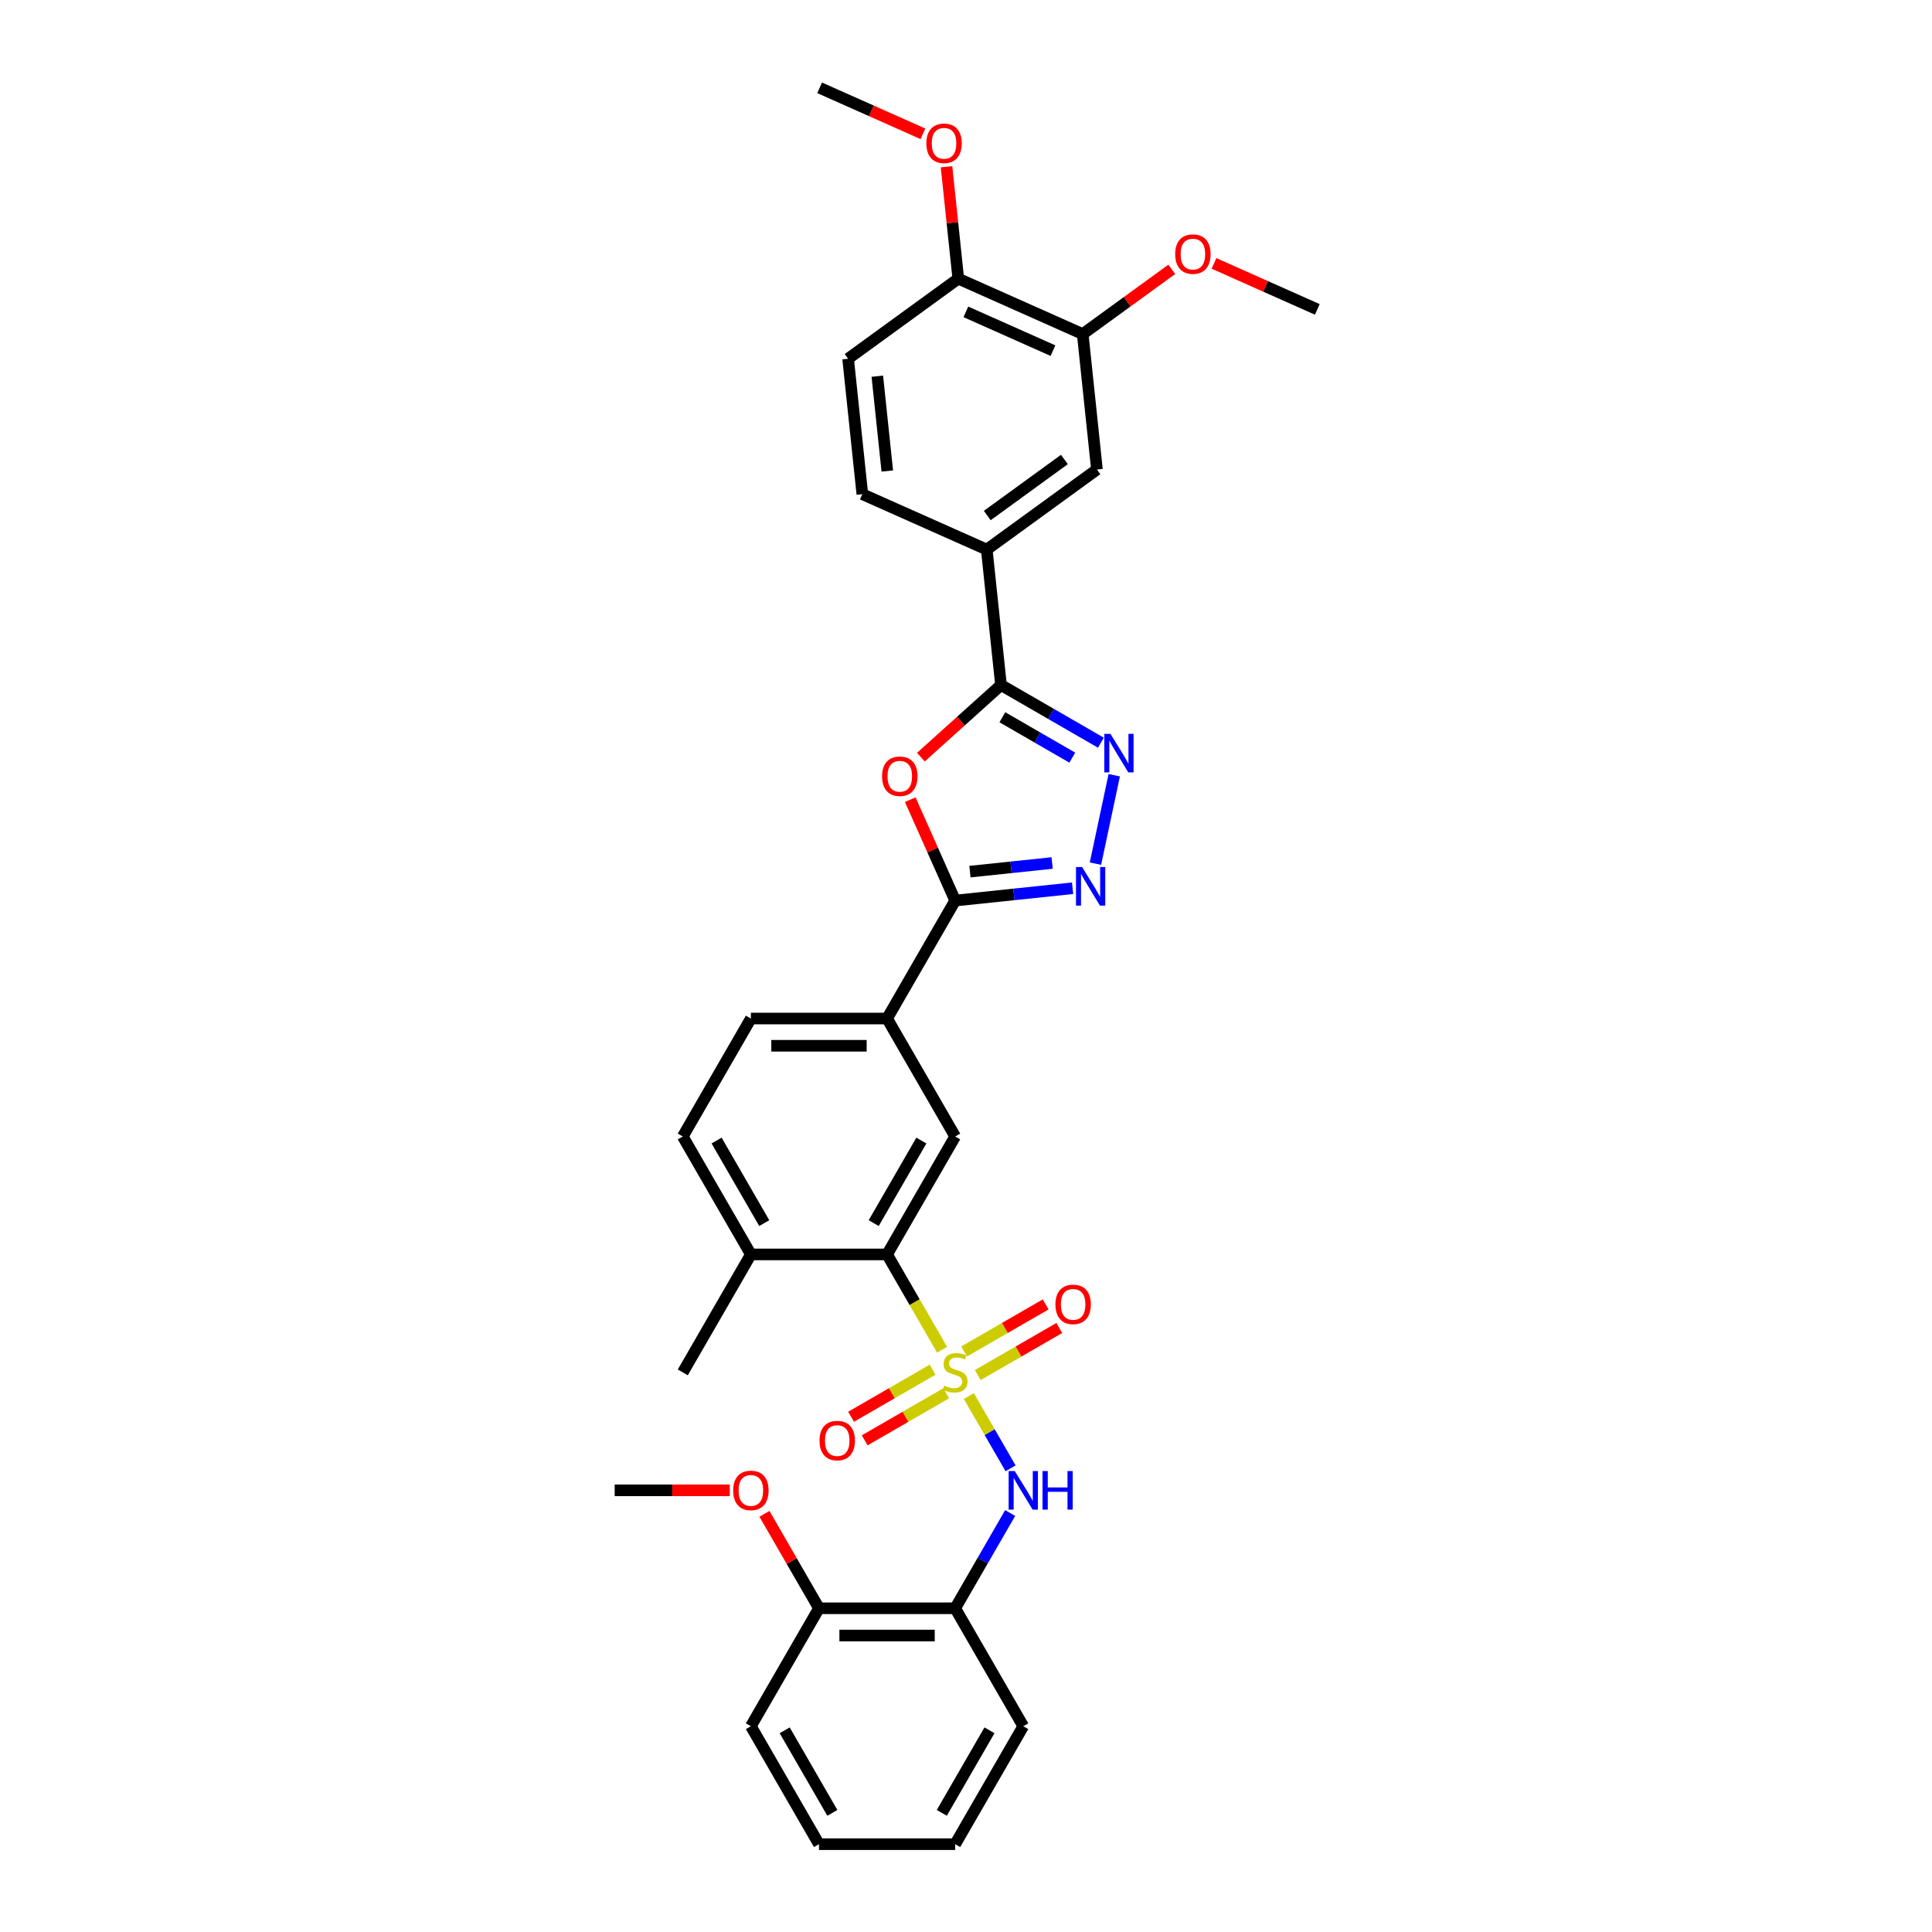 <?xml version='1.0' encoding='iso-8859-1'?>
<svg version='1.1' baseProfile='full'
              xmlns='http://www.w3.org/2000/svg'
                      xmlns:rdkit='http://www.rdkit.org/xml'
                      xmlns:xlink='http://www.w3.org/1999/xlink'
                  xml:space='preserve'
width='1000px' height='1000px' viewBox='0 0 1000 1000'>
<!-- END OF HEADER -->
<rect style='opacity:1.0;fill:#FFFFFF;stroke:none' width='1000' height='1000' x='0' y='0'> </rect>
<path class='bond-5' d='M 487.634,698.625 L 473.392,673.958' style='fill:none;fill-rule:evenodd;stroke:#CCCC00;stroke-width:6px;stroke-linecap:butt;stroke-linejoin:miter;stroke-opacity:1' />
<path class='bond-5' d='M 473.392,673.958 L 459.15,649.29' style='fill:none;fill-rule:evenodd;stroke:#000000;stroke-width:6px;stroke-linecap:butt;stroke-linejoin:miter;stroke-opacity:1' />
<path class='bond-6' d='M 501.472,722.594 L 512.271,741.298' style='fill:none;fill-rule:evenodd;stroke:#CCCC00;stroke-width:6px;stroke-linecap:butt;stroke-linejoin:miter;stroke-opacity:1' />
<path class='bond-6' d='M 512.271,741.298 L 523.069,760.002' style='fill:none;fill-rule:evenodd;stroke:#0000FF;stroke-width:6px;stroke-linecap:butt;stroke-linejoin:miter;stroke-opacity:1' />
<path class='bond-11' d='M 506.086,711.733 L 527.184,699.552' style='fill:none;fill-rule:evenodd;stroke:#CCCC00;stroke-width:6px;stroke-linecap:butt;stroke-linejoin:miter;stroke-opacity:1' />
<path class='bond-11' d='M 527.184,699.552 L 548.283,687.371' style='fill:none;fill-rule:evenodd;stroke:#FF0000;stroke-width:6px;stroke-linecap:butt;stroke-linejoin:miter;stroke-opacity:1' />
<path class='bond-11' d='M 499.037,699.523 L 520.135,687.342' style='fill:none;fill-rule:evenodd;stroke:#CCCC00;stroke-width:6px;stroke-linecap:butt;stroke-linejoin:miter;stroke-opacity:1' />
<path class='bond-11' d='M 520.135,687.342 L 541.233,675.161' style='fill:none;fill-rule:evenodd;stroke:#FF0000;stroke-width:6px;stroke-linecap:butt;stroke-linejoin:miter;stroke-opacity:1' />
<path class='bond-12' d='M 482.71,708.949 L 461.612,721.13' style='fill:none;fill-rule:evenodd;stroke:#CCCC00;stroke-width:6px;stroke-linecap:butt;stroke-linejoin:miter;stroke-opacity:1' />
<path class='bond-12' d='M 461.612,721.13 L 440.513,733.312' style='fill:none;fill-rule:evenodd;stroke:#FF0000;stroke-width:6px;stroke-linecap:butt;stroke-linejoin:miter;stroke-opacity:1' />
<path class='bond-12' d='M 489.759,721.16 L 468.661,733.341' style='fill:none;fill-rule:evenodd;stroke:#CCCC00;stroke-width:6px;stroke-linecap:butt;stroke-linejoin:miter;stroke-opacity:1' />
<path class='bond-12' d='M 468.661,733.341 L 447.563,745.522' style='fill:none;fill-rule:evenodd;stroke:#FF0000;stroke-width:6px;stroke-linecap:butt;stroke-linejoin:miter;stroke-opacity:1' />
<path class='bond-0' d='M 471.142,413.904 L 482.77,440.021' style='fill:none;fill-rule:evenodd;stroke:#FF0000;stroke-width:6px;stroke-linecap:butt;stroke-linejoin:miter;stroke-opacity:1' />
<path class='bond-0' d='M 482.77,440.021 L 494.398,466.137' style='fill:none;fill-rule:evenodd;stroke:#000000;stroke-width:6px;stroke-linecap:butt;stroke-linejoin:miter;stroke-opacity:1' />
<path class='bond-4' d='M 476.652,391.898 L 497.383,373.232' style='fill:none;fill-rule:evenodd;stroke:#FF0000;stroke-width:6px;stroke-linecap:butt;stroke-linejoin:miter;stroke-opacity:1' />
<path class='bond-4' d='M 497.383,373.232 L 518.113,354.566' style='fill:none;fill-rule:evenodd;stroke:#000000;stroke-width:6px;stroke-linecap:butt;stroke-linejoin:miter;stroke-opacity:1' />
<path class='bond-1' d='M 494.398,466.137 L 459.15,527.188' style='fill:none;fill-rule:evenodd;stroke:#000000;stroke-width:6px;stroke-linecap:butt;stroke-linejoin:miter;stroke-opacity:1' />
<path class='bond-2' d='M 494.398,466.137 L 524.786,462.943' style='fill:none;fill-rule:evenodd;stroke:#000000;stroke-width:6px;stroke-linecap:butt;stroke-linejoin:miter;stroke-opacity:1' />
<path class='bond-2' d='M 524.786,462.943 L 555.174,459.75' style='fill:none;fill-rule:evenodd;stroke:#0000FF;stroke-width:6px;stroke-linecap:butt;stroke-linejoin:miter;stroke-opacity:1' />
<path class='bond-2' d='M 502.041,451.157 L 523.312,448.922' style='fill:none;fill-rule:evenodd;stroke:#000000;stroke-width:6px;stroke-linecap:butt;stroke-linejoin:miter;stroke-opacity:1' />
<path class='bond-2' d='M 523.312,448.922 L 544.584,446.686' style='fill:none;fill-rule:evenodd;stroke:#0000FF;stroke-width:6px;stroke-linecap:butt;stroke-linejoin:miter;stroke-opacity:1' />
<path class='bond-3' d='M 567.004,447.024 L 576.732,401.258' style='fill:none;fill-rule:evenodd;stroke:#0000FF;stroke-width:6px;stroke-linecap:butt;stroke-linejoin:miter;stroke-opacity:1' />
<path class='bond-35' d='M 569.831,384.425 L 543.972,369.495' style='fill:none;fill-rule:evenodd;stroke:#0000FF;stroke-width:6px;stroke-linecap:butt;stroke-linejoin:miter;stroke-opacity:1' />
<path class='bond-35' d='M 543.972,369.495 L 518.113,354.566' style='fill:none;fill-rule:evenodd;stroke:#000000;stroke-width:6px;stroke-linecap:butt;stroke-linejoin:miter;stroke-opacity:1' />
<path class='bond-35' d='M 555.024,392.156 L 536.922,381.705' style='fill:none;fill-rule:evenodd;stroke:#0000FF;stroke-width:6px;stroke-linecap:butt;stroke-linejoin:miter;stroke-opacity:1' />
<path class='bond-35' d='M 536.922,381.705 L 518.821,371.255' style='fill:none;fill-rule:evenodd;stroke:#000000;stroke-width:6px;stroke-linecap:butt;stroke-linejoin:miter;stroke-opacity:1' />
<path class='bond-10' d='M 518.113,354.566 L 510.745,284.456' style='fill:none;fill-rule:evenodd;stroke:#000000;stroke-width:6px;stroke-linecap:butt;stroke-linejoin:miter;stroke-opacity:1' />
<path class='bond-7' d='M 459.15,649.29 L 494.398,588.239' style='fill:none;fill-rule:evenodd;stroke:#000000;stroke-width:6px;stroke-linecap:butt;stroke-linejoin:miter;stroke-opacity:1' />
<path class='bond-7' d='M 452.227,633.083 L 476.901,590.347' style='fill:none;fill-rule:evenodd;stroke:#000000;stroke-width:6px;stroke-linecap:butt;stroke-linejoin:miter;stroke-opacity:1' />
<path class='bond-15' d='M 459.15,649.29 L 388.655,649.29' style='fill:none;fill-rule:evenodd;stroke:#000000;stroke-width:6px;stroke-linecap:butt;stroke-linejoin:miter;stroke-opacity:1' />
<path class='bond-9' d='M 522.865,783.137 L 508.632,807.79' style='fill:none;fill-rule:evenodd;stroke:#0000FF;stroke-width:6px;stroke-linecap:butt;stroke-linejoin:miter;stroke-opacity:1' />
<path class='bond-9' d='M 508.632,807.79 L 494.398,832.443' style='fill:none;fill-rule:evenodd;stroke:#000000;stroke-width:6px;stroke-linecap:butt;stroke-linejoin:miter;stroke-opacity:1' />
<path class='bond-8' d='M 494.398,588.239 L 459.15,527.188' style='fill:none;fill-rule:evenodd;stroke:#000000;stroke-width:6px;stroke-linecap:butt;stroke-linejoin:miter;stroke-opacity:1' />
<path class='bond-33' d='M 459.15,527.188 L 388.655,527.188' style='fill:none;fill-rule:evenodd;stroke:#000000;stroke-width:6px;stroke-linecap:butt;stroke-linejoin:miter;stroke-opacity:1' />
<path class='bond-33' d='M 448.576,541.287 L 399.229,541.287' style='fill:none;fill-rule:evenodd;stroke:#000000;stroke-width:6px;stroke-linecap:butt;stroke-linejoin:miter;stroke-opacity:1' />
<path class='bond-17' d='M 494.398,832.443 L 423.902,832.443' style='fill:none;fill-rule:evenodd;stroke:#000000;stroke-width:6px;stroke-linecap:butt;stroke-linejoin:miter;stroke-opacity:1' />
<path class='bond-17' d='M 483.824,846.543 L 434.477,846.543' style='fill:none;fill-rule:evenodd;stroke:#000000;stroke-width:6px;stroke-linecap:butt;stroke-linejoin:miter;stroke-opacity:1' />
<path class='bond-25' d='M 494.398,832.443 L 529.646,893.494' style='fill:none;fill-rule:evenodd;stroke:#000000;stroke-width:6px;stroke-linecap:butt;stroke-linejoin:miter;stroke-opacity:1' />
<path class='bond-13' d='M 510.745,284.456 L 567.777,243.02' style='fill:none;fill-rule:evenodd;stroke:#000000;stroke-width:6px;stroke-linecap:butt;stroke-linejoin:miter;stroke-opacity:1' />
<path class='bond-13' d='M 511.012,266.834 L 550.935,237.829' style='fill:none;fill-rule:evenodd;stroke:#000000;stroke-width:6px;stroke-linecap:butt;stroke-linejoin:miter;stroke-opacity:1' />
<path class='bond-19' d='M 510.745,284.456 L 446.344,255.783' style='fill:none;fill-rule:evenodd;stroke:#000000;stroke-width:6px;stroke-linecap:butt;stroke-linejoin:miter;stroke-opacity:1' />
<path class='bond-14' d='M 567.777,243.02 L 560.408,172.91' style='fill:none;fill-rule:evenodd;stroke:#000000;stroke-width:6px;stroke-linecap:butt;stroke-linejoin:miter;stroke-opacity:1' />
<path class='bond-22' d='M 560.408,172.91 L 583.461,156.162' style='fill:none;fill-rule:evenodd;stroke:#000000;stroke-width:6px;stroke-linecap:butt;stroke-linejoin:miter;stroke-opacity:1' />
<path class='bond-22' d='M 583.461,156.162 L 606.513,139.413' style='fill:none;fill-rule:evenodd;stroke:#FF0000;stroke-width:6px;stroke-linecap:butt;stroke-linejoin:miter;stroke-opacity:1' />
<path class='bond-36' d='M 560.408,172.91 L 496.007,144.237' style='fill:none;fill-rule:evenodd;stroke:#000000;stroke-width:6px;stroke-linecap:butt;stroke-linejoin:miter;stroke-opacity:1' />
<path class='bond-36' d='M 545.013,181.49 L 499.932,161.418' style='fill:none;fill-rule:evenodd;stroke:#000000;stroke-width:6px;stroke-linecap:butt;stroke-linejoin:miter;stroke-opacity:1' />
<path class='bond-20' d='M 388.655,649.29 L 353.407,588.239' style='fill:none;fill-rule:evenodd;stroke:#000000;stroke-width:6px;stroke-linecap:butt;stroke-linejoin:miter;stroke-opacity:1' />
<path class='bond-20' d='M 395.578,633.083 L 370.904,590.347' style='fill:none;fill-rule:evenodd;stroke:#000000;stroke-width:6px;stroke-linecap:butt;stroke-linejoin:miter;stroke-opacity:1' />
<path class='bond-26' d='M 388.655,649.29 L 353.407,710.341' style='fill:none;fill-rule:evenodd;stroke:#000000;stroke-width:6px;stroke-linecap:butt;stroke-linejoin:miter;stroke-opacity:1' />
<path class='bond-16' d='M 496.007,144.237 L 438.975,185.673' style='fill:none;fill-rule:evenodd;stroke:#000000;stroke-width:6px;stroke-linecap:butt;stroke-linejoin:miter;stroke-opacity:1' />
<path class='bond-23' d='M 496.007,144.237 L 492.962,115.266' style='fill:none;fill-rule:evenodd;stroke:#000000;stroke-width:6px;stroke-linecap:butt;stroke-linejoin:miter;stroke-opacity:1' />
<path class='bond-23' d='M 492.962,115.266 L 489.917,86.295' style='fill:none;fill-rule:evenodd;stroke:#FF0000;stroke-width:6px;stroke-linecap:butt;stroke-linejoin:miter;stroke-opacity:1' />
<path class='bond-24' d='M 423.902,832.443 L 409.791,808.002' style='fill:none;fill-rule:evenodd;stroke:#000000;stroke-width:6px;stroke-linecap:butt;stroke-linejoin:miter;stroke-opacity:1' />
<path class='bond-24' d='M 409.791,808.002 L 395.68,783.56' style='fill:none;fill-rule:evenodd;stroke:#FF0000;stroke-width:6px;stroke-linecap:butt;stroke-linejoin:miter;stroke-opacity:1' />
<path class='bond-27' d='M 423.902,832.443 L 388.655,893.494' style='fill:none;fill-rule:evenodd;stroke:#000000;stroke-width:6px;stroke-linecap:butt;stroke-linejoin:miter;stroke-opacity:1' />
<path class='bond-18' d='M 388.655,527.188 L 353.407,588.239' style='fill:none;fill-rule:evenodd;stroke:#000000;stroke-width:6px;stroke-linecap:butt;stroke-linejoin:miter;stroke-opacity:1' />
<path class='bond-21' d='M 446.344,255.783 L 438.975,185.673' style='fill:none;fill-rule:evenodd;stroke:#000000;stroke-width:6px;stroke-linecap:butt;stroke-linejoin:miter;stroke-opacity:1' />
<path class='bond-21' d='M 459.26,243.793 L 454.102,194.716' style='fill:none;fill-rule:evenodd;stroke:#000000;stroke-width:6px;stroke-linecap:butt;stroke-linejoin:miter;stroke-opacity:1' />
<path class='bond-28' d='M 628.367,136.339 L 655.104,148.243' style='fill:none;fill-rule:evenodd;stroke:#FF0000;stroke-width:6px;stroke-linecap:butt;stroke-linejoin:miter;stroke-opacity:1' />
<path class='bond-28' d='M 655.104,148.243 L 681.841,160.147' style='fill:none;fill-rule:evenodd;stroke:#000000;stroke-width:6px;stroke-linecap:butt;stroke-linejoin:miter;stroke-opacity:1' />
<path class='bond-29' d='M 477.711,69.263 L 450.974,57.359' style='fill:none;fill-rule:evenodd;stroke:#FF0000;stroke-width:6px;stroke-linecap:butt;stroke-linejoin:miter;stroke-opacity:1' />
<path class='bond-29' d='M 450.974,57.359 L 424.237,45.455' style='fill:none;fill-rule:evenodd;stroke:#000000;stroke-width:6px;stroke-linecap:butt;stroke-linejoin:miter;stroke-opacity:1' />
<path class='bond-30' d='M 377.728,771.392 L 347.943,771.392' style='fill:none;fill-rule:evenodd;stroke:#FF0000;stroke-width:6px;stroke-linecap:butt;stroke-linejoin:miter;stroke-opacity:1' />
<path class='bond-30' d='M 347.943,771.392 L 318.159,771.392' style='fill:none;fill-rule:evenodd;stroke:#000000;stroke-width:6px;stroke-linecap:butt;stroke-linejoin:miter;stroke-opacity:1' />
<path class='bond-31' d='M 529.646,893.494 L 494.398,954.545' style='fill:none;fill-rule:evenodd;stroke:#000000;stroke-width:6px;stroke-linecap:butt;stroke-linejoin:miter;stroke-opacity:1' />
<path class='bond-31' d='M 512.148,895.603 L 487.475,938.338' style='fill:none;fill-rule:evenodd;stroke:#000000;stroke-width:6px;stroke-linecap:butt;stroke-linejoin:miter;stroke-opacity:1' />
<path class='bond-34' d='M 388.655,893.494 L 423.902,954.545' style='fill:none;fill-rule:evenodd;stroke:#000000;stroke-width:6px;stroke-linecap:butt;stroke-linejoin:miter;stroke-opacity:1' />
<path class='bond-34' d='M 406.152,895.603 L 430.825,938.338' style='fill:none;fill-rule:evenodd;stroke:#000000;stroke-width:6px;stroke-linecap:butt;stroke-linejoin:miter;stroke-opacity:1' />
<path class='bond-32' d='M 494.398,954.545 L 423.902,954.545' style='fill:none;fill-rule:evenodd;stroke:#000000;stroke-width:6px;stroke-linecap:butt;stroke-linejoin:miter;stroke-opacity:1' />
<path  class='atom-0' d='M 488.758 717.194
Q 488.984 717.278, 489.915 717.673
Q 490.845 718.068, 491.86 718.321
Q 492.904 718.547, 493.919 718.547
Q 495.808 718.547, 496.908 717.645
Q 498.007 716.714, 498.007 715.107
Q 498.007 714.007, 497.443 713.33
Q 496.908 712.654, 496.062 712.287
Q 495.216 711.92, 493.806 711.498
Q 492.029 710.962, 490.958 710.454
Q 489.915 709.947, 489.153 708.875
Q 488.42 707.804, 488.42 705.999
Q 488.42 703.489, 490.112 701.938
Q 491.832 700.387, 495.216 700.387
Q 497.528 700.387, 500.15 701.487
L 499.502 703.658
Q 497.105 702.671, 495.3 702.671
Q 493.355 702.671, 492.283 703.489
Q 491.212 704.279, 491.24 705.66
Q 491.24 706.732, 491.776 707.381
Q 492.34 708.029, 493.129 708.396
Q 493.947 708.762, 495.3 709.185
Q 497.105 709.749, 498.177 710.313
Q 499.248 710.877, 500.009 712.033
Q 500.799 713.161, 500.799 715.107
Q 500.799 717.87, 498.938 719.365
Q 497.105 720.831, 494.031 720.831
Q 492.255 720.831, 490.901 720.436
Q 489.576 720.07, 487.997 719.421
L 488.758 717.194
' fill='#CCCC00'/>
<path  class='atom-1' d='M 456.56 401.793
Q 456.56 396.999, 458.929 394.32
Q 461.298 391.641, 465.725 391.641
Q 470.152 391.641, 472.521 394.32
Q 474.889 396.999, 474.889 401.793
Q 474.889 406.643, 472.492 409.406
Q 470.096 412.141, 465.725 412.141
Q 461.326 412.141, 458.929 409.406
Q 456.56 406.671, 456.56 401.793
M 465.725 409.886
Q 468.77 409.886, 470.406 407.855
Q 472.069 405.797, 472.069 401.793
Q 472.069 397.873, 470.406 395.899
Q 468.77 393.897, 465.725 393.897
Q 462.679 393.897, 461.016 395.871
Q 459.38 397.845, 459.38 401.793
Q 459.38 405.825, 461.016 407.855
Q 462.679 409.886, 465.725 409.886
' fill='#FF0000'/>
<path  class='atom-3' d='M 560.094 448.786
L 566.636 459.361
Q 567.285 460.404, 568.328 462.293
Q 569.372 464.183, 569.428 464.295
L 569.428 448.786
L 572.079 448.786
L 572.079 468.751
L 569.344 468.751
L 562.322 457.189
Q 561.504 455.836, 560.63 454.285
Q 559.784 452.734, 559.531 452.255
L 559.531 468.751
L 556.936 468.751
L 556.936 448.786
L 560.094 448.786
' fill='#0000FF'/>
<path  class='atom-4' d='M 574.751 379.831
L 581.293 390.406
Q 581.942 391.449, 582.985 393.338
Q 584.029 395.227, 584.085 395.34
L 584.085 379.831
L 586.736 379.831
L 586.736 399.796
L 584 399.796
L 576.979 388.234
Q 576.161 386.881, 575.287 385.33
Q 574.441 383.779, 574.187 383.3
L 574.187 399.796
L 571.593 399.796
L 571.593 379.831
L 574.751 379.831
' fill='#0000FF'/>
<path  class='atom-7' d='M 525.233 761.41
L 531.775 771.985
Q 532.423 773.028, 533.467 774.917
Q 534.51 776.806, 534.566 776.919
L 534.566 761.41
L 537.217 761.41
L 537.217 781.375
L 534.482 781.375
L 527.46 769.813
Q 526.643 768.46, 525.769 766.909
Q 524.923 765.358, 524.669 764.879
L 524.669 781.375
L 522.075 781.375
L 522.075 761.41
L 525.233 761.41
' fill='#0000FF'/>
<path  class='atom-7' d='M 539.614 761.41
L 542.321 761.41
L 542.321 769.898
L 552.529 769.898
L 552.529 761.41
L 555.236 761.41
L 555.236 781.375
L 552.529 781.375
L 552.529 772.154
L 542.321 772.154
L 542.321 781.375
L 539.614 781.375
L 539.614 761.41
' fill='#0000FF'/>
<path  class='atom-12' d='M 546.285 675.15
Q 546.285 670.356, 548.653 667.677
Q 551.022 664.999, 555.449 664.999
Q 559.876 664.999, 562.245 667.677
Q 564.613 670.356, 564.613 675.15
Q 564.613 680, 562.217 682.763
Q 559.82 685.499, 555.449 685.499
Q 551.05 685.499, 548.653 682.763
Q 546.285 680.028, 546.285 675.15
M 555.449 683.243
Q 558.494 683.243, 560.13 681.213
Q 561.794 679.154, 561.794 675.15
Q 561.794 671.23, 560.13 669.257
Q 558.494 667.254, 555.449 667.254
Q 552.404 667.254, 550.74 669.228
Q 549.104 671.202, 549.104 675.15
Q 549.104 679.182, 550.74 681.213
Q 552.404 683.243, 555.449 683.243
' fill='#FF0000'/>
<path  class='atom-13' d='M 424.183 745.646
Q 424.183 740.852, 426.551 738.173
Q 428.92 735.494, 433.347 735.494
Q 437.774 735.494, 440.143 738.173
Q 442.511 740.852, 442.511 745.646
Q 442.511 750.496, 440.115 753.259
Q 437.718 755.994, 433.347 755.994
Q 428.948 755.994, 426.551 753.259
Q 424.183 750.524, 424.183 745.646
M 433.347 753.739
Q 436.392 753.739, 438.028 751.708
Q 439.692 749.65, 439.692 745.646
Q 439.692 741.726, 438.028 739.752
Q 436.392 737.75, 433.347 737.75
Q 430.302 737.75, 428.638 739.724
Q 427.002 741.698, 427.002 745.646
Q 427.002 749.678, 428.638 751.708
Q 430.302 753.739, 433.347 753.739
' fill='#FF0000'/>
<path  class='atom-23' d='M 608.276 131.53
Q 608.276 126.737, 610.644 124.058
Q 613.013 121.379, 617.44 121.379
Q 621.867 121.379, 624.236 124.058
Q 626.605 126.737, 626.605 131.53
Q 626.605 136.381, 624.208 139.144
Q 621.811 141.879, 617.44 141.879
Q 613.041 141.879, 610.644 139.144
Q 608.276 136.409, 608.276 131.53
M 617.44 139.623
Q 620.486 139.623, 622.121 137.593
Q 623.785 135.535, 623.785 131.53
Q 623.785 127.611, 622.121 125.637
Q 620.486 123.635, 617.44 123.635
Q 614.395 123.635, 612.731 125.609
Q 611.095 127.583, 611.095 131.53
Q 611.095 135.563, 612.731 137.593
Q 614.395 139.623, 617.44 139.623
' fill='#FF0000'/>
<path  class='atom-24' d='M 479.474 74.184
Q 479.474 69.39, 481.842 66.712
Q 484.211 64.033, 488.638 64.033
Q 493.065 64.033, 495.434 66.712
Q 497.803 69.39, 497.803 74.184
Q 497.803 79.034, 495.406 81.798
Q 493.009 84.533, 488.638 84.533
Q 484.239 84.533, 481.842 81.798
Q 479.474 79.062, 479.474 74.184
M 488.638 82.277
Q 491.684 82.277, 493.319 80.247
Q 494.983 78.188, 494.983 74.184
Q 494.983 70.264, 493.319 68.291
Q 491.684 66.289, 488.638 66.289
Q 485.593 66.289, 483.929 68.263
Q 482.294 70.236, 482.294 74.184
Q 482.294 78.216, 483.929 80.247
Q 485.593 82.277, 488.638 82.277
' fill='#FF0000'/>
<path  class='atom-25' d='M 379.49 771.449
Q 379.49 766.655, 381.859 763.976
Q 384.227 761.297, 388.655 761.297
Q 393.082 761.297, 395.45 763.976
Q 397.819 766.655, 397.819 771.449
Q 397.819 776.299, 395.422 779.062
Q 393.025 781.798, 388.655 781.798
Q 384.256 781.798, 381.859 779.062
Q 379.49 776.327, 379.49 771.449
M 388.655 779.542
Q 391.7 779.542, 393.335 777.511
Q 394.999 775.453, 394.999 771.449
Q 394.999 767.529, 393.335 765.555
Q 391.7 763.553, 388.655 763.553
Q 385.609 763.553, 383.945 765.527
Q 382.31 767.501, 382.31 771.449
Q 382.31 775.481, 383.945 777.511
Q 385.609 779.542, 388.655 779.542
' fill='#FF0000'/>
</svg>
